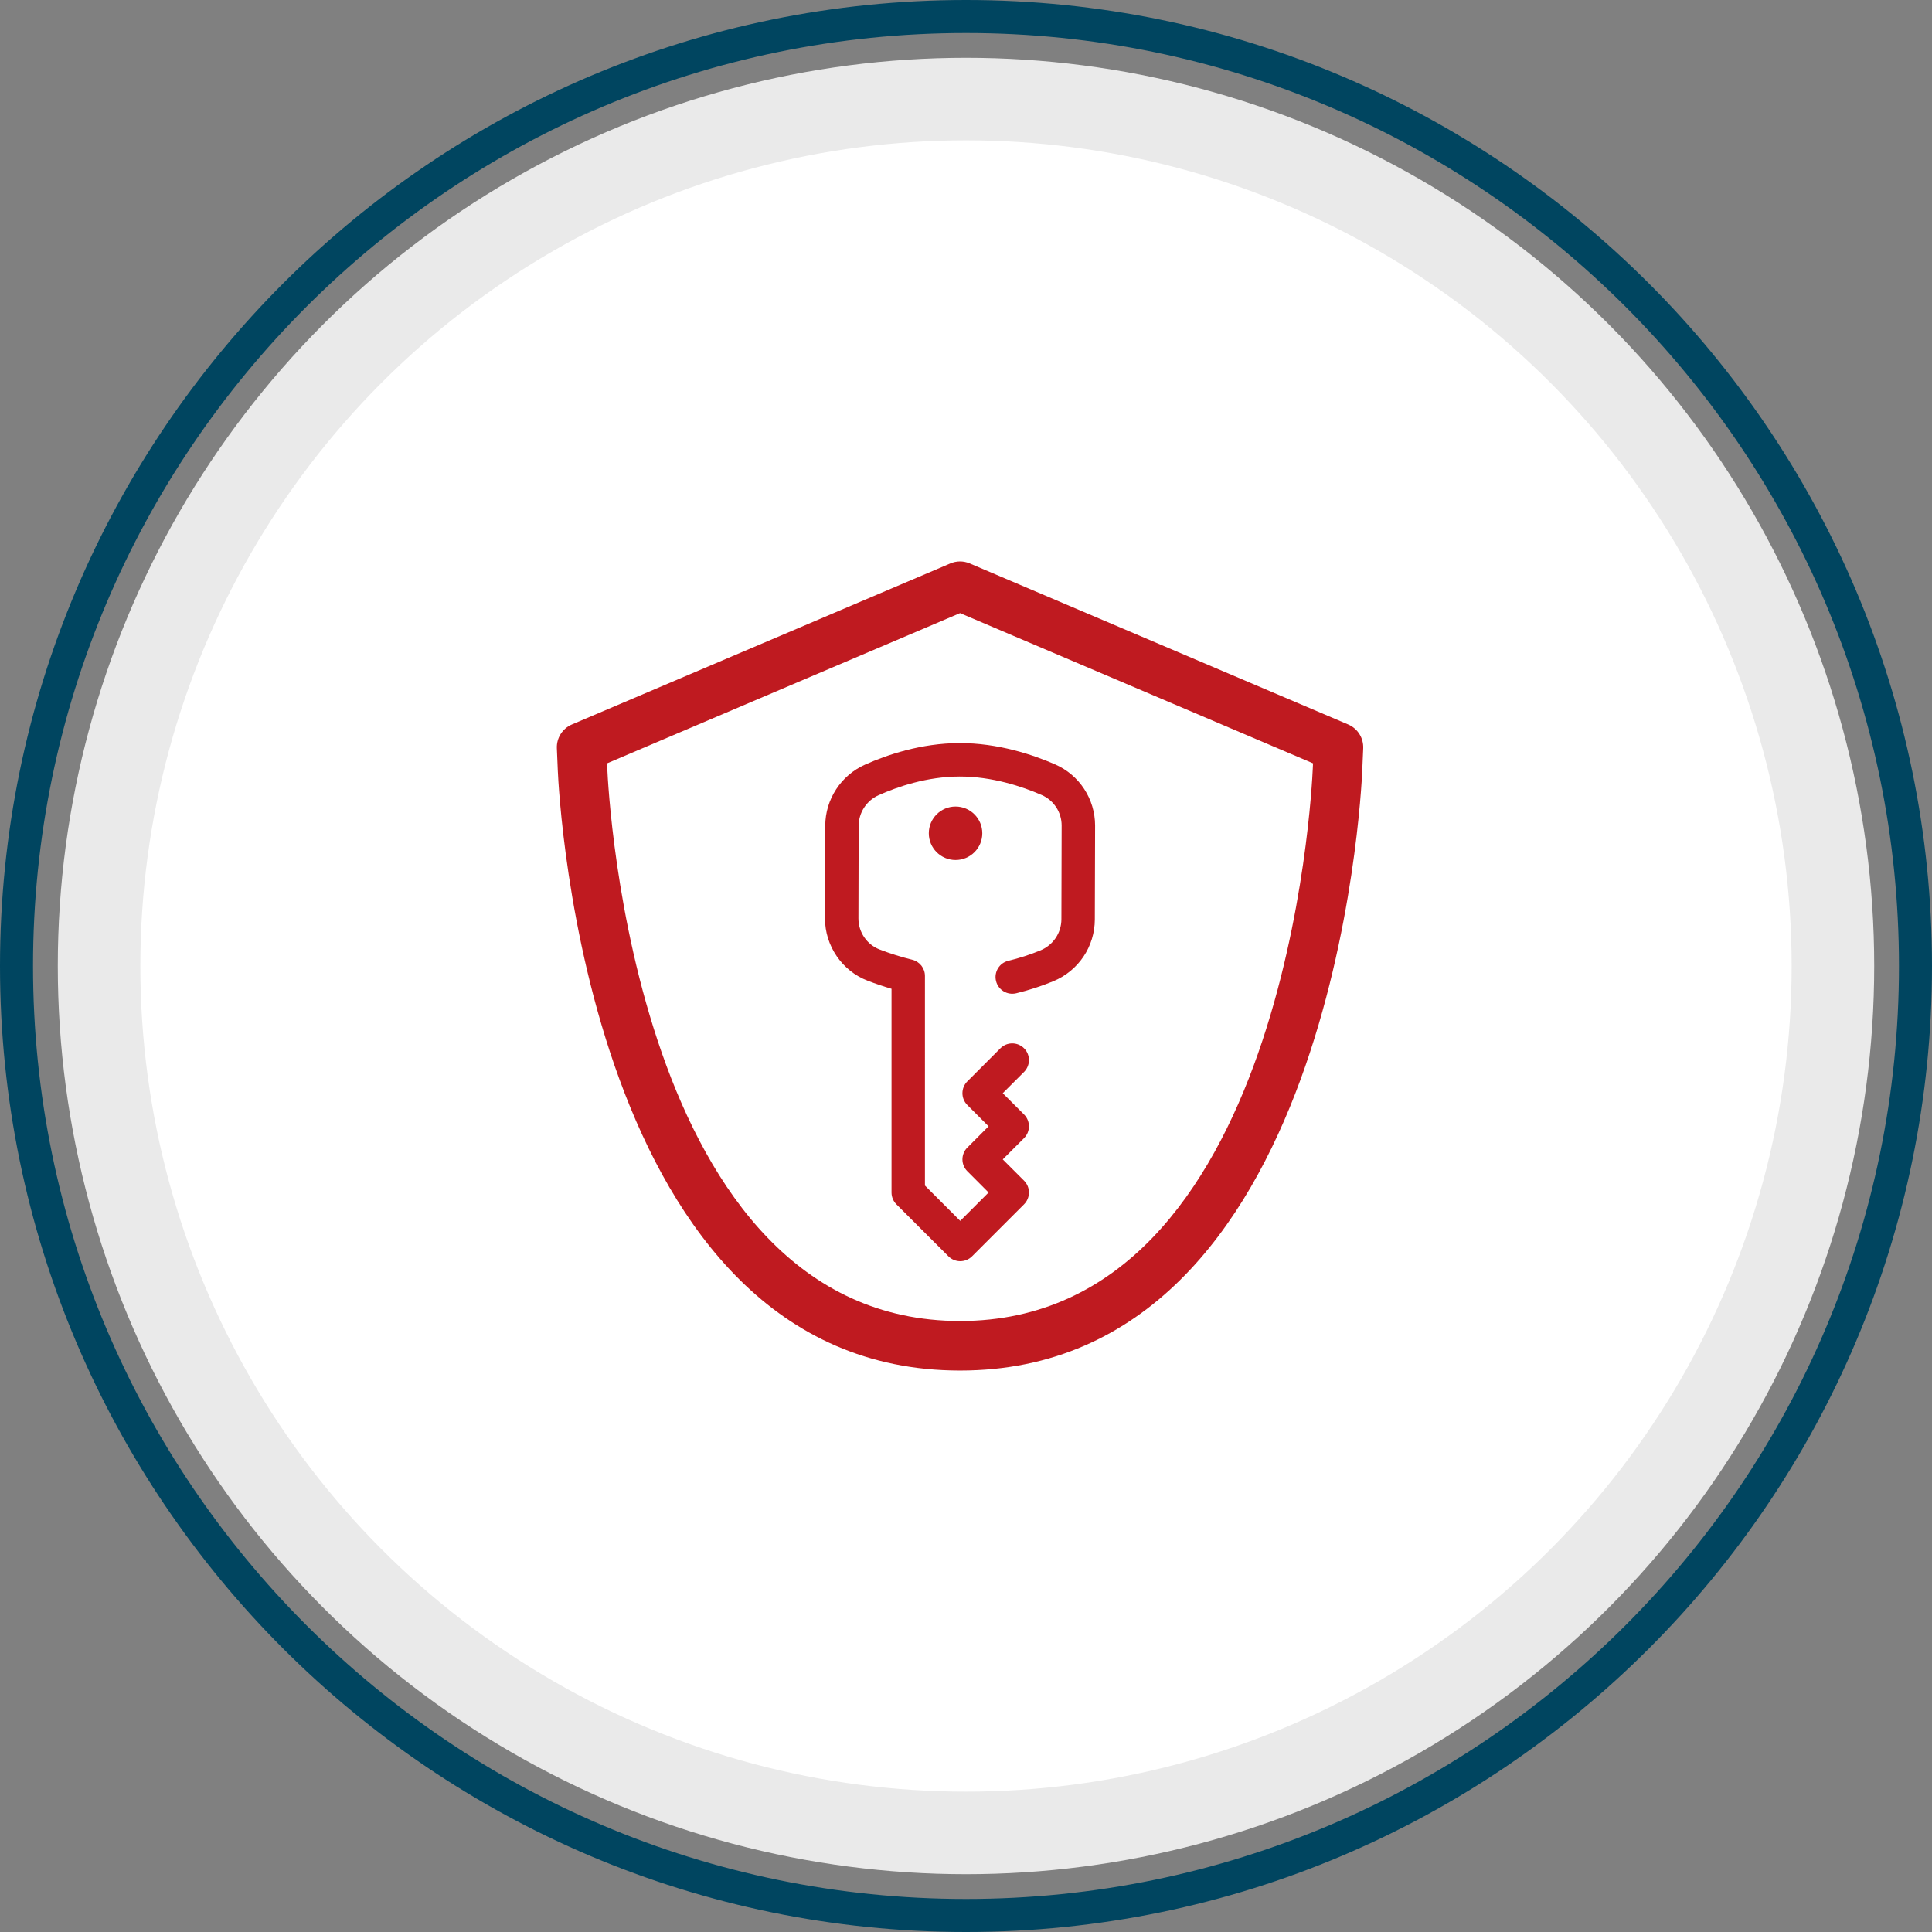 <?xml version="1.0" encoding="utf-8"?>
<!-- Generator: Adobe Illustrator 16.0.0, SVG Export Plug-In . SVG Version: 6.00 Build 0)  -->
<!DOCTYPE svg PUBLIC "-//W3C//DTD SVG 1.1//EN" "http://www.w3.org/Graphics/SVG/1.1/DTD/svg11.dtd">
<svg version="1.1" id="圖層_1" xmlns="http://www.w3.org/2000/svg" xmlns:xlink="http://www.w3.org/1999/xlink" x="0px" y="0px"
	 width="115px" height="115px" viewBox="0 0 115 115" enable-background="new 0 0 115 115" xml:space="preserve">
<rect x="0" y="0" width="115" height="115" fill="#808080" stroke="none"/>
<g>
	<g>
		<g>
			<circle fill="#EAEAEA" cx="57.5" cy="57.5" r="54.06"/>
		</g>
		<g>
			<circle fill="#FFFFFF" cx="57.5" cy="57.5" r="49.146"/>
		</g>
		<g>
			<path fill="#004560" d="M57.5,115C25.795,115,0,89.205,0,57.5C0,25.794,25.795,0,57.5,0S115,25.794,115,57.5
				C115,89.205,89.205,115,57.5,115z M57.5,1.966C26.878,1.966,1.966,26.878,1.966,57.5c0,30.622,24.912,55.534,55.534,55.534
				s55.534-24.912,55.534-55.534C113.034,26.878,88.122,1.966,57.5,1.966z"/>
		</g>
	</g>
	<g>
		<g>
			<path fill="#BF1A20" d="M57.146,81.58c-22.172,0-23.881-34.244-23.943-35.703l-0.056-1.336c-0.025-0.613,0.331-1.178,0.896-1.418
				l22.526-9.586c0.368-0.157,0.785-0.157,1.153,0l22.526,9.586c0.565,0.241,0.922,0.806,0.896,1.42l-0.058,1.337
				C81.025,47.336,79.315,81.58,57.146,81.58z M36.135,45.437l0.014,0.317c0.057,1.341,1.619,32.878,20.997,32.878
				c19.375,0,20.938-31.538,20.995-32.879l0.015-0.317l-21.01-8.941L36.135,45.437z"/>
		</g>
		<g>
			<g>
				<g>
					<g>
						<circle fill="#BF1A20" cx="56.878" cy="49.6" r="1.592"/>
					</g>
				</g>
			</g>
			<g>
				<g>
					<g>
						<path fill="#BF1A20" d="M62.8,45.498c-1.331-0.581-3.4-1.272-5.692-1.266c-2.282,0.005-4.317,0.702-5.623,1.285
							c-1.432,0.64-2.361,2.068-2.363,3.637l-0.016,5.511c-0.001,1.635,1.016,3.126,2.536,3.709c0.471,0.18,0.946,0.342,1.425,0.482
							v12.127c0,0.262,0.104,0.516,0.29,0.703l3.097,3.094c0.388,0.389,1.018,0.389,1.407,0l3.094-3.094
							c0.389-0.389,0.389-1.018,0-1.408l-1.267-1.266l1.267-1.266c0.389-0.389,0.389-1.018,0-1.408l-1.267-1.266l1.267-1.266
							c0.389-0.389,0.389-1.02,0-1.408c-0.388-0.387-1.019-0.387-1.406,0l-1.97,1.971c-0.388,0.389-0.388,1.018,0,1.406l1.265,1.268
							l-1.265,1.266c-0.388,0.389-0.388,1.018,0,1.406l1.265,1.268l-1.688,1.688l-2.1-2.102V58.092c0-0.458-0.313-0.857-0.759-0.966
							c-0.645-0.158-1.3-0.363-1.942-0.61c-0.755-0.29-1.258-1.031-1.258-1.846l0.014-5.513c0.002-0.786,0.468-1.504,1.187-1.824
							c1.129-0.505,2.881-1.107,4.814-1.111c1.948-0.005,3.735,0.595,4.894,1.1c0.722,0.316,1.188,1.029,1.187,1.818l-0.014,5.579
							c-0.002,0.812-0.491,1.537-1.246,1.851c-0.622,0.256-1.267,0.464-1.912,0.62c-0.535,0.126-0.863,0.664-0.735,1.198
							c0.127,0.535,0.664,0.863,1.2,0.736c0.745-0.18,1.487-0.42,2.206-0.715c1.503-0.621,2.475-2.066,2.476-3.687l0.016-5.577
							C65.184,47.561,64.251,46.13,62.8,45.498z"/>
					</g>
				</g>
			</g>
		</g>
	</g>
</g>
</svg>
